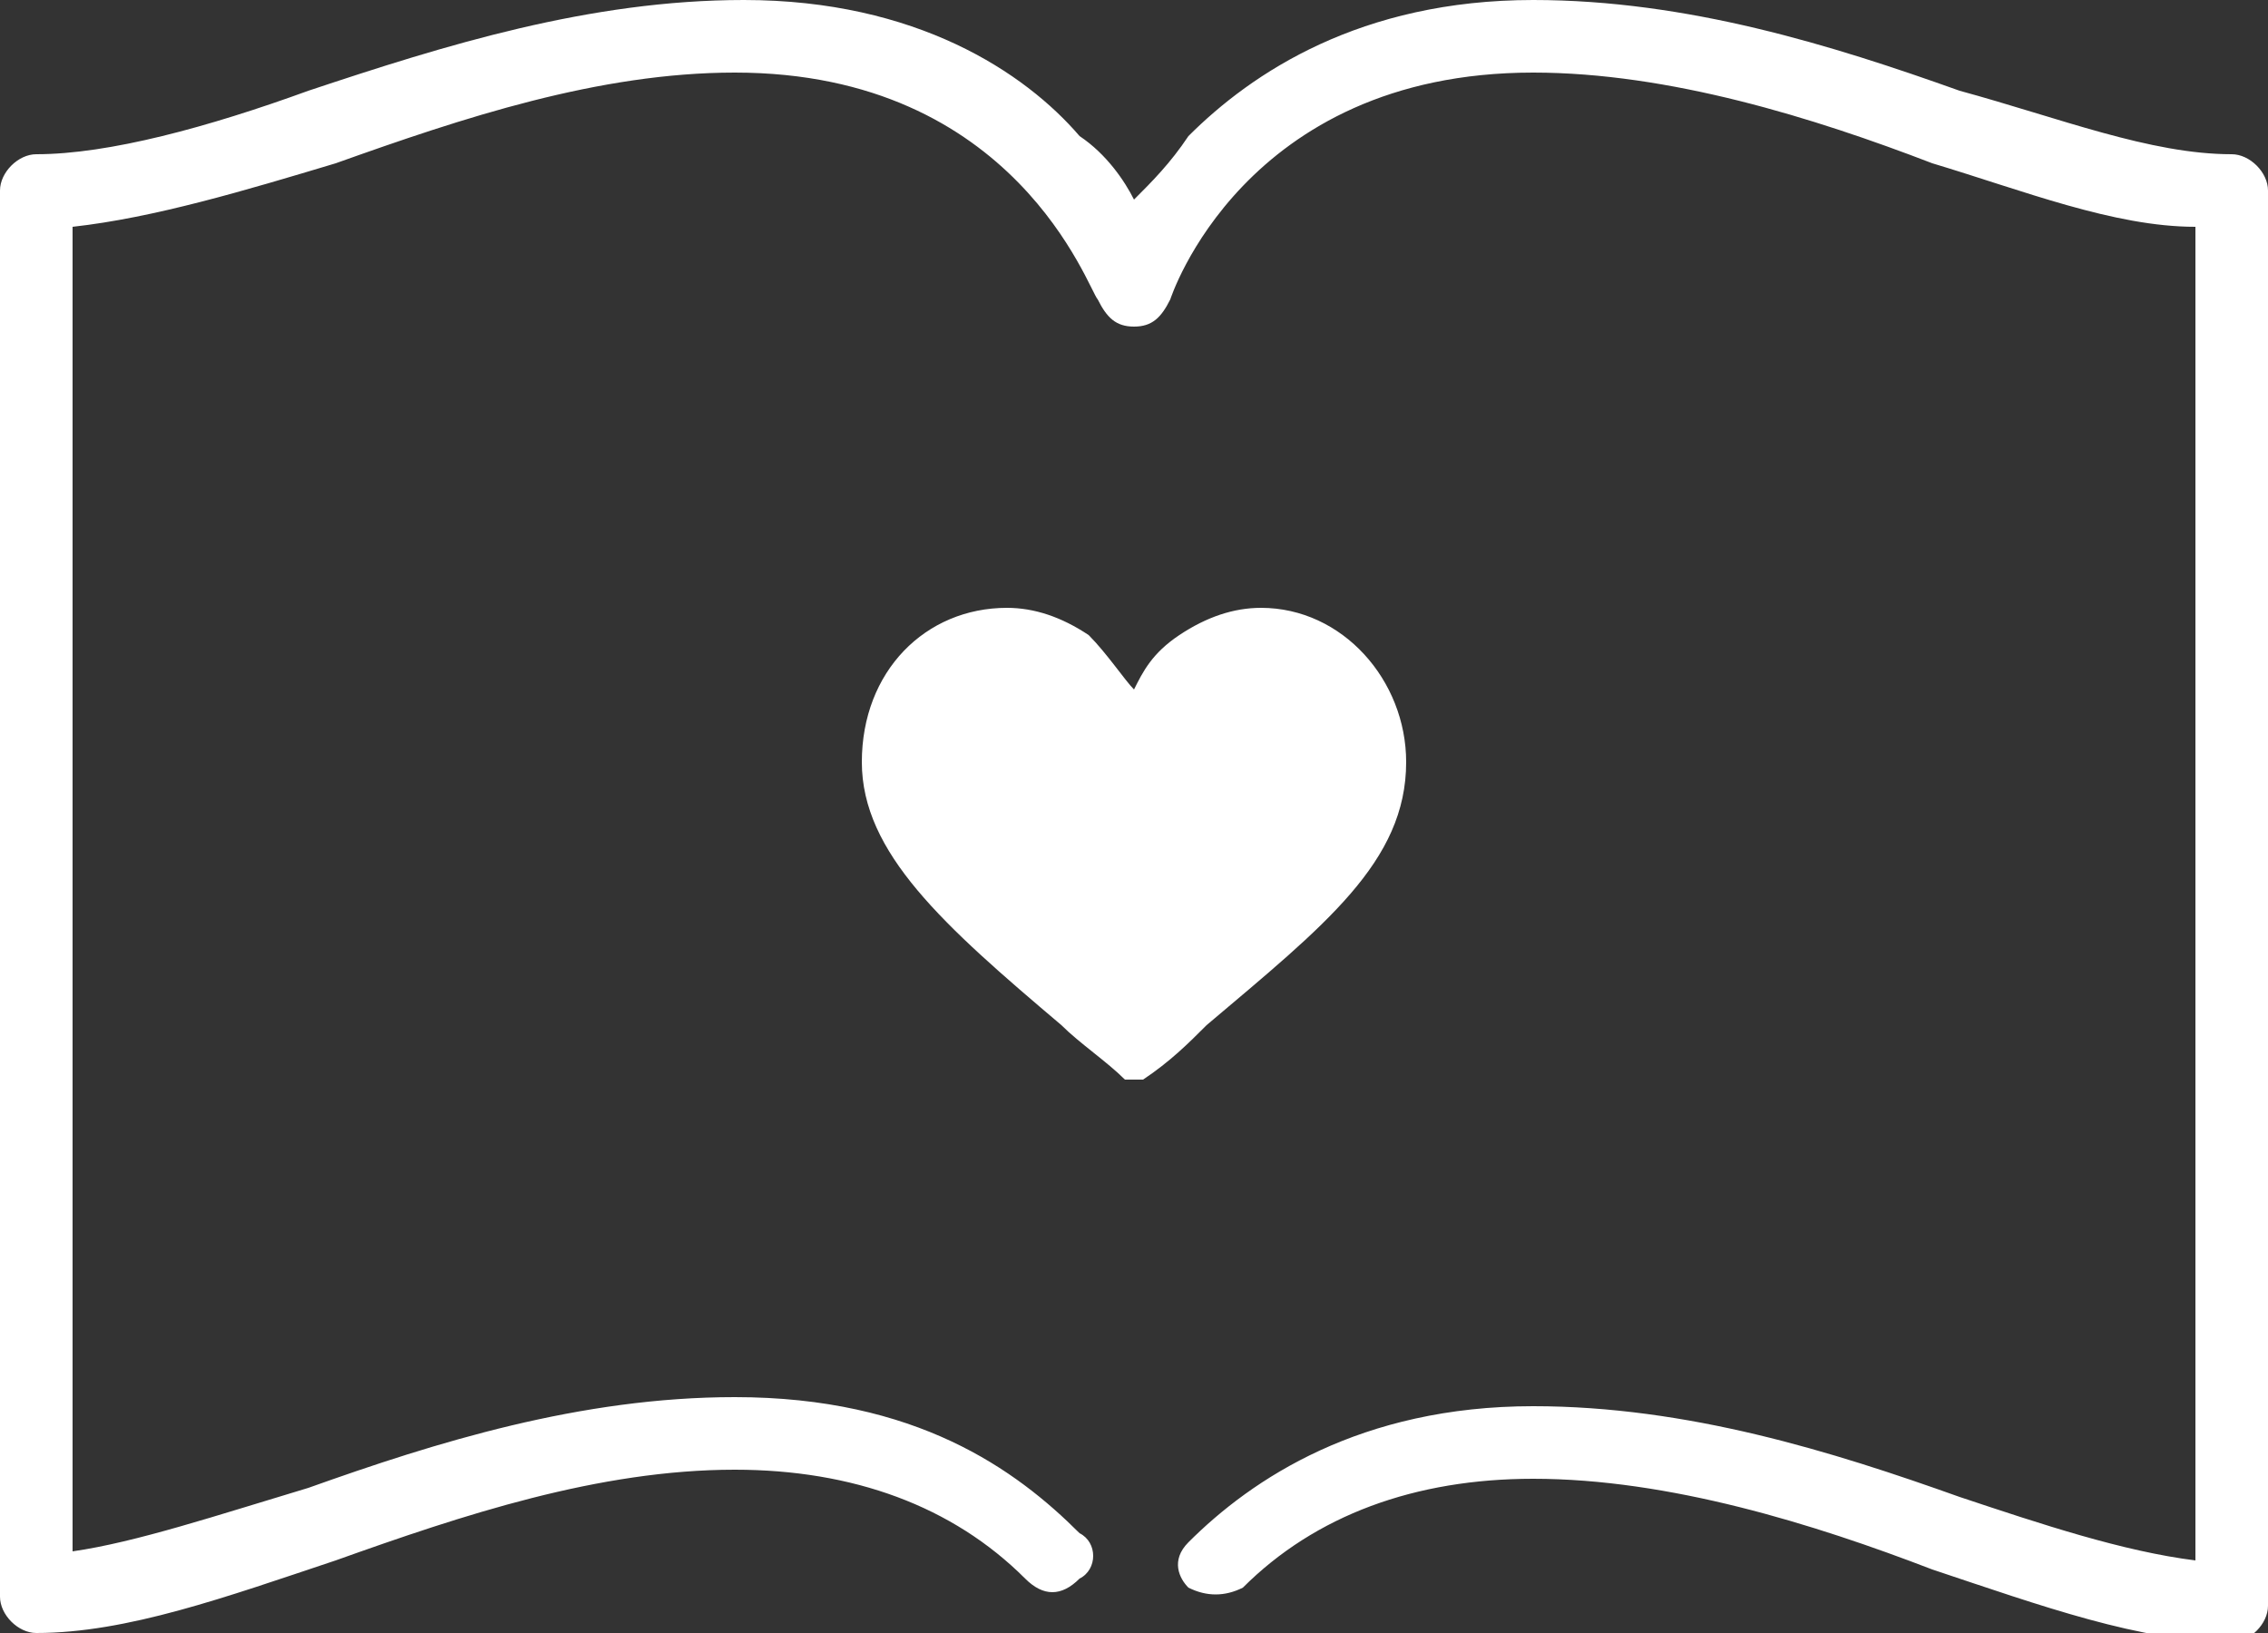 <?xml version="1.0" encoding="UTF-8"?> <svg xmlns="http://www.w3.org/2000/svg" viewBox="0 0 25 18"><rect x="0" y="0" width="25" height="18" fill="#333333" stroke="none"/><g fill="#fff"><path d="m24.6 1.7c-.9 0-1.9-.4-3-.7-1.4-.5-3-1-4.7-1-1.9 0-3.1.8-3.8 1.5-.2.3-.4.5-.6.7-.1-.2-.3-.5-.6-.7-.6-.7-1.8-1.5-3.7-1.5-1.7 0-3.3.5-4.8 1-1.1.4-2.2.7-3 .7-.2 0-.4.2-.4.4v15.5c0 .2.2.4.4.4 1 0 2.1-.4 3.3-.8 1.4-.5 2.9-1 4.4-1 1.3 0 2.4.4 3.2 1.2.2.2.4.2.6 0 .2-.1.2-.4 0-.5-.7-.7-1.8-1.5-3.8-1.5-1.7 0-3.3.5-4.7 1-1 .3-1.9.6-2.6.7v-14.6c.9-.1 1.9-.4 2.9-.7 1.4-.5 2.9-1 4.4-1 3.1 0 3.9 2.4 4 2.5.1.2.2.3.4.3s.3-.1.4-.3c0 0 .8-2.5 4-2.5 1.5 0 3.1.5 4.4 1 1 .3 2 .7 2.9.7v14.7c-.8-.1-1.7-.4-2.6-.7-1.4-.5-3-1-4.7-1-1.9 0-3.1.8-3.8 1.5-.2.2-.1.4 0 .5.2.1.4.1.6 0 .8-.8 1.9-1.2 3.2-1.2 1.5 0 3.1.5 4.4 1 1.2.4 2.3.8 3.3.8.2 0 .4-.2.4-.4v-15.6c-0-.2-.2-.4-.4-.4z"></path><path d="m13.9 6.7c-.3 0-.6.1-.9.3s-.4.4-.5.6c-.1-.1-.3-.4-.5-.6-.3-.2-.6-.3-.9-.3-.9 0-1.6.7-1.6 1.7s.9 1.8 2.2 2.9c.2.2.5.4.7.6h.1.1c.3-.2.5-.4.7-.6 1.3-1.1 2.2-1.8 2.2-2.9 0-.9-.7-1.7-1.6-1.7z"></path></g></svg> 